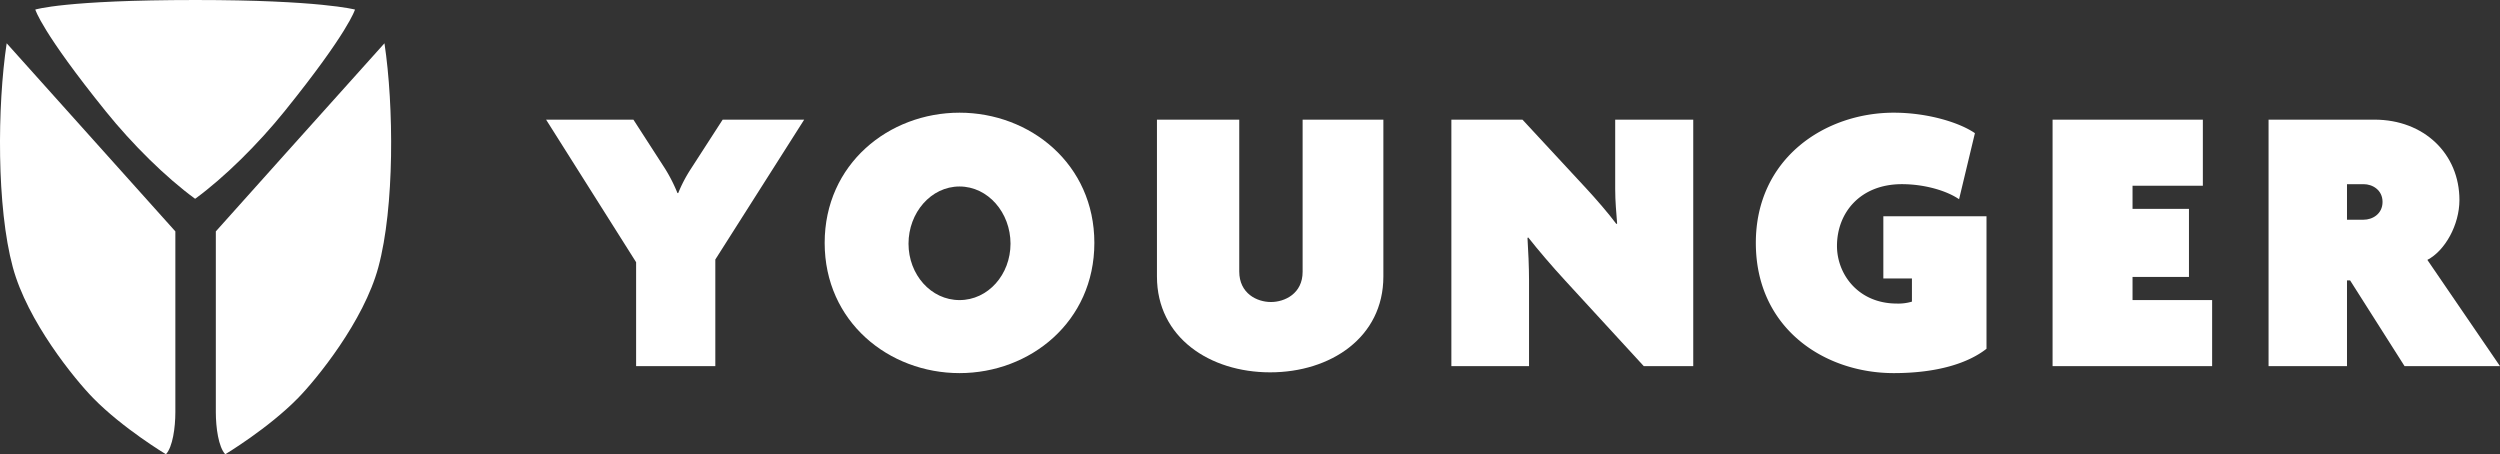 <svg viewBox="0 0 1294.07 235.18" xmlns="http://www.w3.org/2000/svg"><rect x="0" y="0" width="1294.07" height="235.18" fill="#333333" stroke="none"/><g fill="#fff" transform="translate(-303.33 -409.38)"><path d="m306.79 431.78s43.29 48.22 51.31 57.22 29.68 33.16 36 40.15v93.57c0 8-1.38 18-4.87 21.8 0 0-22.37-13.42-37.73-29.14-9.49-9.71-34-39.67-41.55-67.73-8.4-31.03-8.05-83.4-3.16-115.87z"/><path d="m502.34 431.78s-43.29 48.22-51.34 57.22-29.66 33.16-35.95 40.15v93.57c0 8 1.38 18 4.87 21.8 0 0 22.36-13.42 37.72-29.14 9.5-9.71 34-39.67 41.55-67.73 8.39-31.03 8.04-83.4 3.15-115.87z"/><path d="m404.44 512.21c15.05-11 32.47-28.21 46.14-45.17 33.29-41.26 36.5-52.71 36.5-52.71s-18.16-4.95-82.54-4.95c-67.69 0-82.94 4.95-82.94 4.95s3.21 11.45 36.5 52.71c13.68 17 31.1 34.19 46.13 45.17z"/><path d="m673.6 543.71v55.2h-41v-53.8l-46.6-73.8h45.2l16.4 25.4a81.8 81.8 0 0 1 6.4 12.6h.4a73.15 73.15 0 0 1 6.6-12.6l16.4-25.4h42.2z"/><path d="m800 602.51c-36.6 0-69.8-26.6-69.8-67.4s33.2-67.4 69.8-67.4 69.8 26.6 69.8 67.4-33.2 67.4-69.8 67.4zm0-96.6c-14.8 0-26.4 13.6-26.4 29.6s11.6 29.2 26.4 29.2 26.4-13.2 26.4-29.2-11.6-29.6-26.4-29.6z"/><path d="m960.8 602.11c-31.2 0-58.6-18-58.6-49.6v-81.2h42.6v78.6c0 11.4 9.2 15.8 16.4 15.8s16.4-4.4 16.4-15.6v-78.8h41.8v81.2c0 31.6-27.4 49.6-58.6 49.6z"/><path d="m1154.2 598.91-40.6-44.2c-7-7.6-14-15.8-19.2-22.4l-.4.2c.4 6.4.8 15.2.8 21.8v44.6h-40.2v-127.6h36.8l33 35.6c5 5.4 11.6 13 15.6 18.4l.4-.2c-.4-5.6-1-11.2-1-17.8v-36h40.4v127.6z"/><path d="m1283.6 602.51c-36 0-71.4-23.2-71.4-67.4 0-43.8 35.8-67.4 71.4-67.4 17.8 0 34.2 5.2 42 10.6l-8.2 34.2c-6.4-4.4-17.8-7.8-29.6-7.8-21.6 0-33.6 14.8-33.6 32 0 14.6 11 29.8 31 29.8a24.55 24.55 0 0 0 7.8-1v-12h-14.8v-32.2h53.4v68.6c-9.4 7.4-25.4 12.6-48 12.6z"/><path d="m1365.8 598.91v-127.6h77.79v34.2h-36.4v12h29.21v35.2h-29.21v12h41.2v34.2z"/><path d="m1548 598.91-28.2-44.4h-1.6v44.4h-40.6v-127.6h54.8c25.79 0 44 17.8 44 41.6 0 12.8-7.4 26.2-16.6 31l37.6 55zm-21.2-94.2h-8.6v18.4h8.6c4.61 0 9.8-3 9.8-9.2s-5.2-9.2-9.81-9.2z"/></g></svg>
